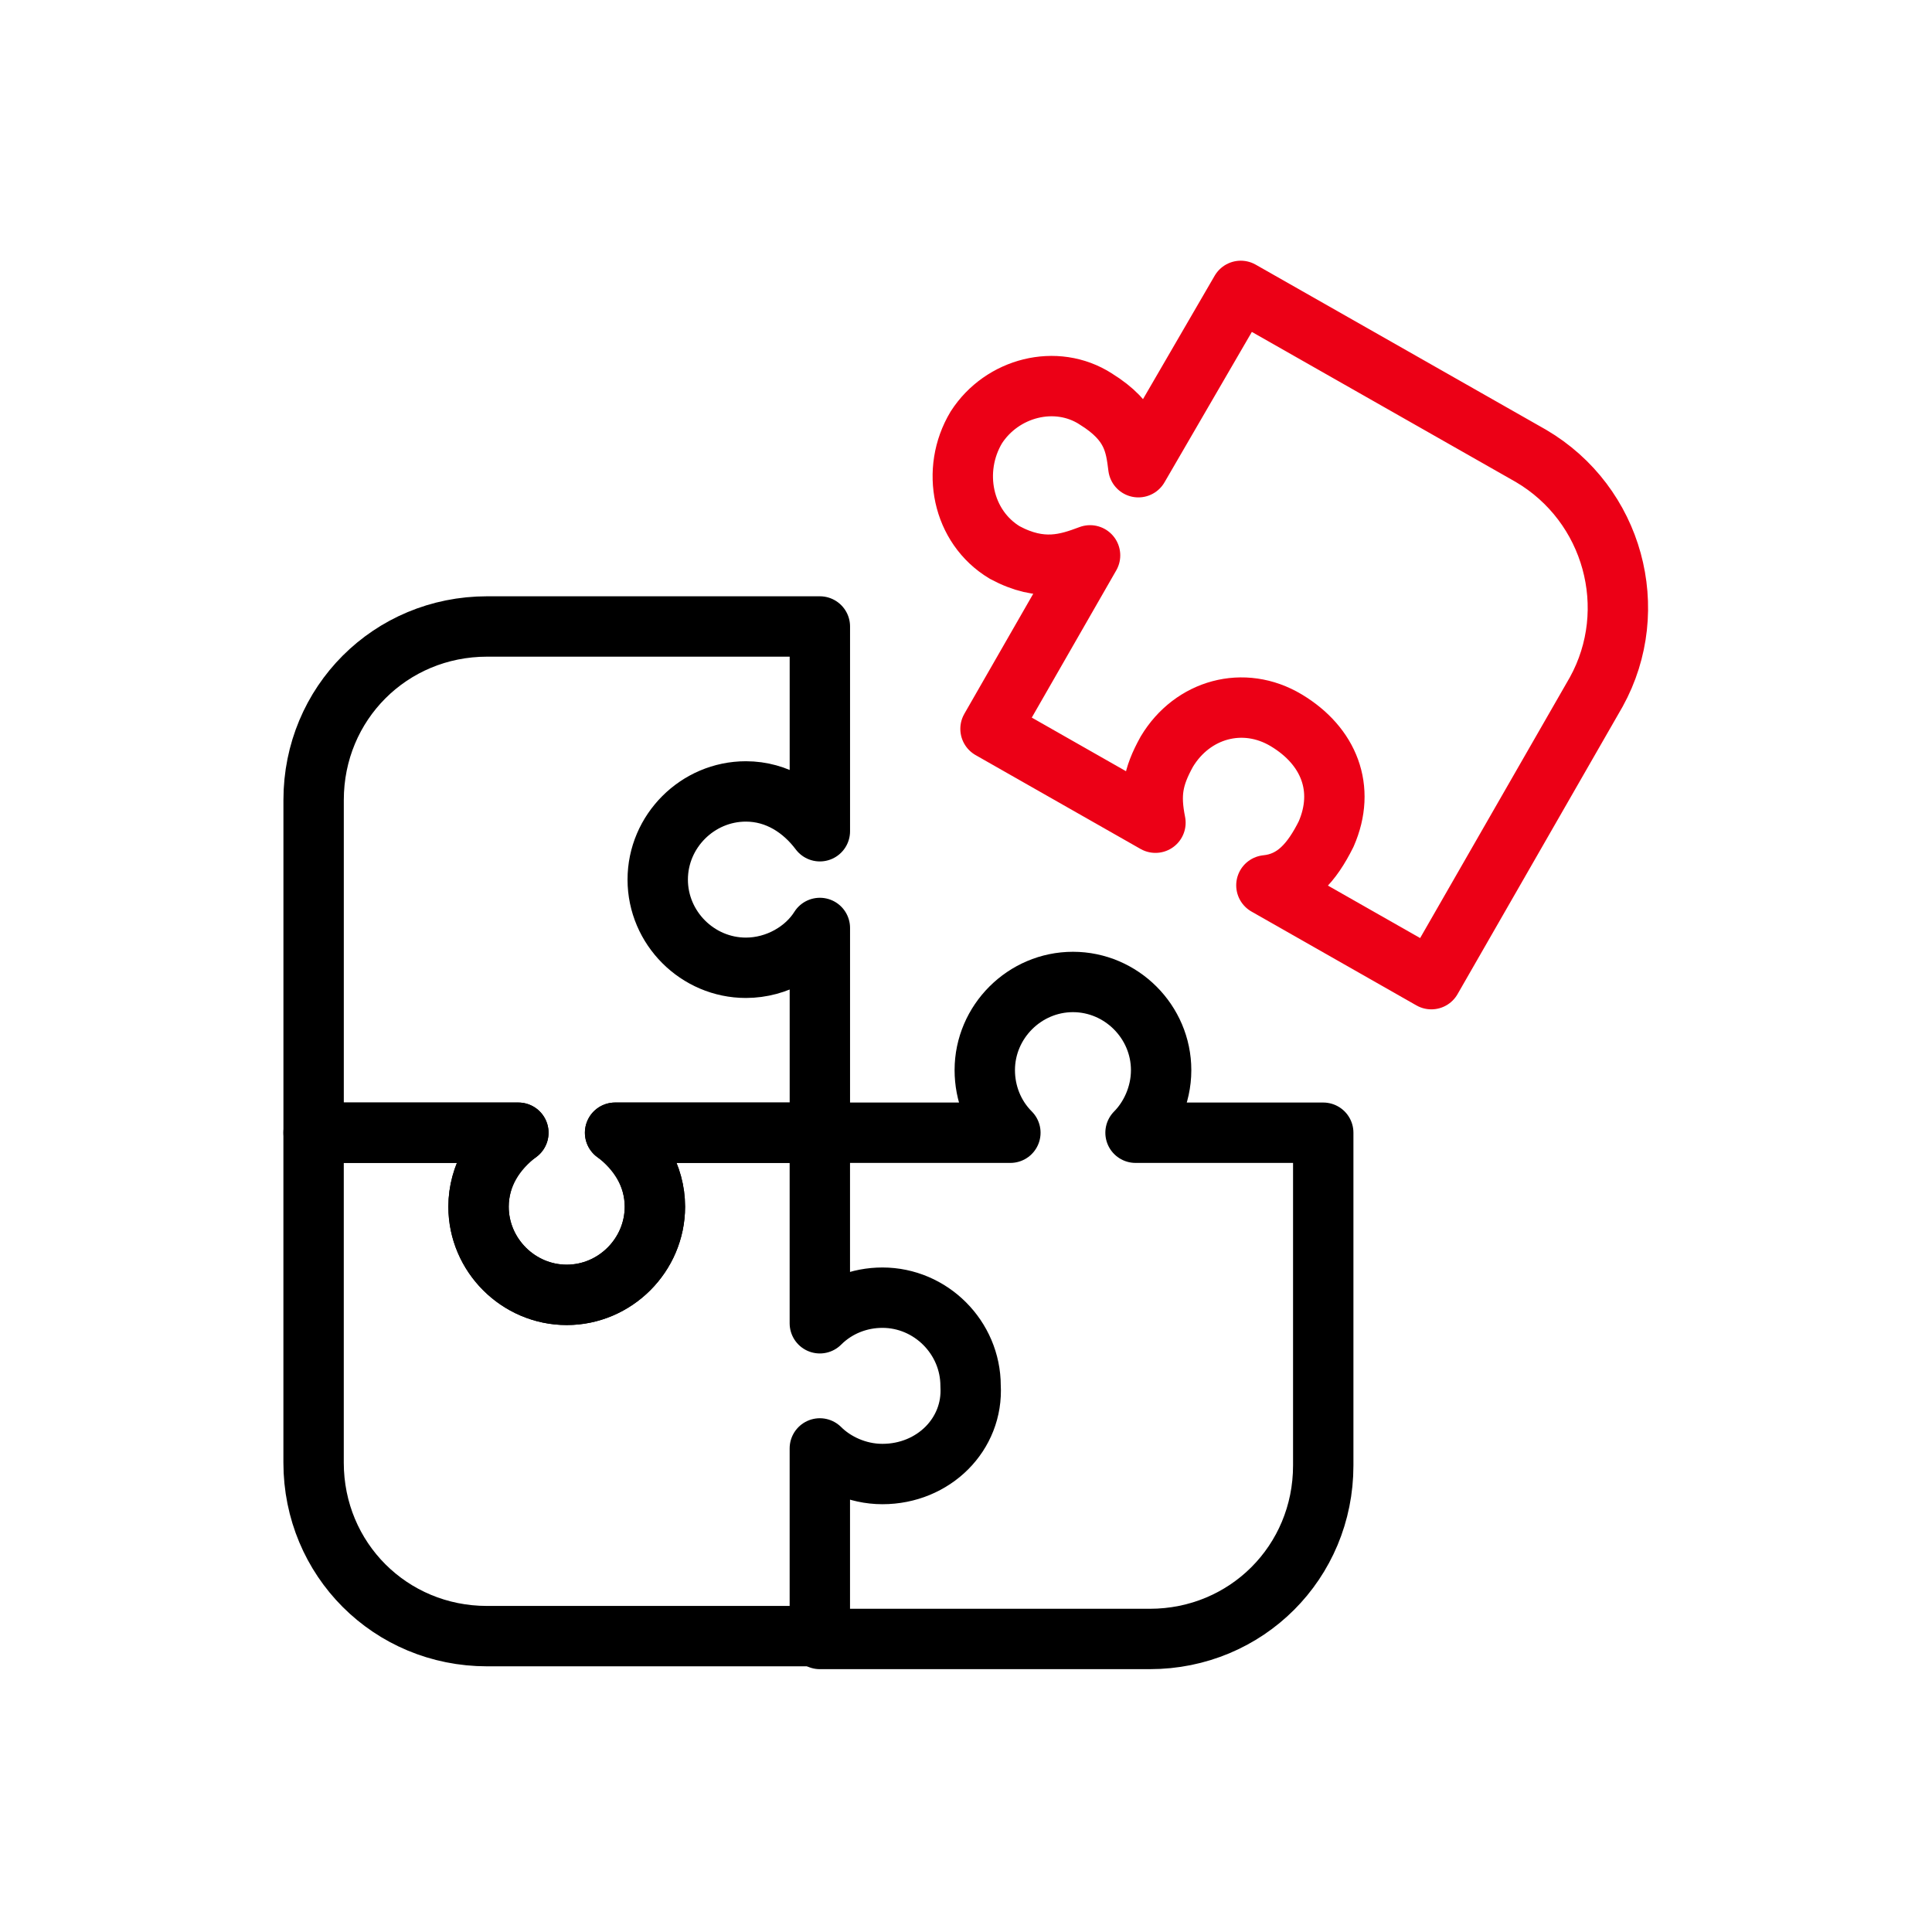 <?xml version="1.0" encoding="UTF-8"?>
<svg xmlns="http://www.w3.org/2000/svg" id="Ebene_1" version="1.1" viewBox="0 0 64 64">
  <defs>
    <style>
      .st0 {
        stroke: #000;
      }

      .st0, .st1 {
        fill: none;
        stroke-linecap: round;
        stroke-linejoin: round;
        stroke-width: 2px;
      }

      .st1 {
        stroke: #ec0016;
      }
    </style>
  </defs>
  <g id="puzzle_grau">
    <path class="st0" d="M27.158,37.523h6.312c-.565-.565-.848-1.319-.848-2.073,0-1.602,1.319-2.921,2.921-2.921s2.921,1.319,2.921,2.921c0,.848-.377,1.602-.848,2.073h6.218v11.023c0,3.203-2.544,5.747-5.747,5.747h-10.929"></path>
  </g>
  <g id="puzzle_grau_2">
    <path class="st0" d="M29.231,48.829c-.848,0-1.602-.377-2.073-.848v6.218h-11.023c-3.203,0-5.747-2.544-5.747-5.747v-10.929h6.783c-.754.565-1.319,1.413-1.319,2.45,0,1.602,1.319,2.921,2.921,2.921s2.921-1.319,2.921-2.921c0-1.036-.565-1.978-1.319-2.45h6.783v6.312c.565-.565,1.319-.848,2.073-.848,1.602,0,2.921,1.319,2.921,2.921.094,1.602-1.225,2.921-2.921,2.921Z"></path>
  </g>
  <g id="puzzle_grau_1">
    <path class="st0" d="M15.853,39.973c0-1.036.565-1.978,1.319-2.45h-6.783v-11.023c0-3.203,2.544-5.747,5.747-5.747h11.023v6.783c-.565-.754-1.413-1.319-2.45-1.319-1.602,0-2.921,1.319-2.921,2.921s1.319,2.921,2.921,2.921c1.036,0,1.979-.565,2.45-1.319v6.783h-6.783c.754.565,1.319,1.413,1.319,2.45,0,1.602-1.319,2.921-2.921,2.921-1.602,0-2.921-1.319-2.921-2.921Z"></path>
  </g>
  <g id="puzzle_rot_oben">
    <path class="st1" d="M36.297,13.216c1.225.754,1.319,1.507,1.413,2.261l3.392-5.841,9.61,5.464c2.732,1.602,3.674,5.088,2.167,7.82l-5.464,9.516-5.464-3.109c.942-.094,1.507-.754,1.978-1.696.66-1.507.094-2.921-1.319-3.769s-3.109-.377-3.957,1.036c-.471.848-.565,1.413-.377,2.355l-5.464-3.109,3.298-5.747c-.754.283-1.602.565-2.826-.094-1.413-.848-1.79-2.732-.942-4.145.848-1.319,2.638-1.79,3.957-.942Z"></path>
  </g>
</svg>
